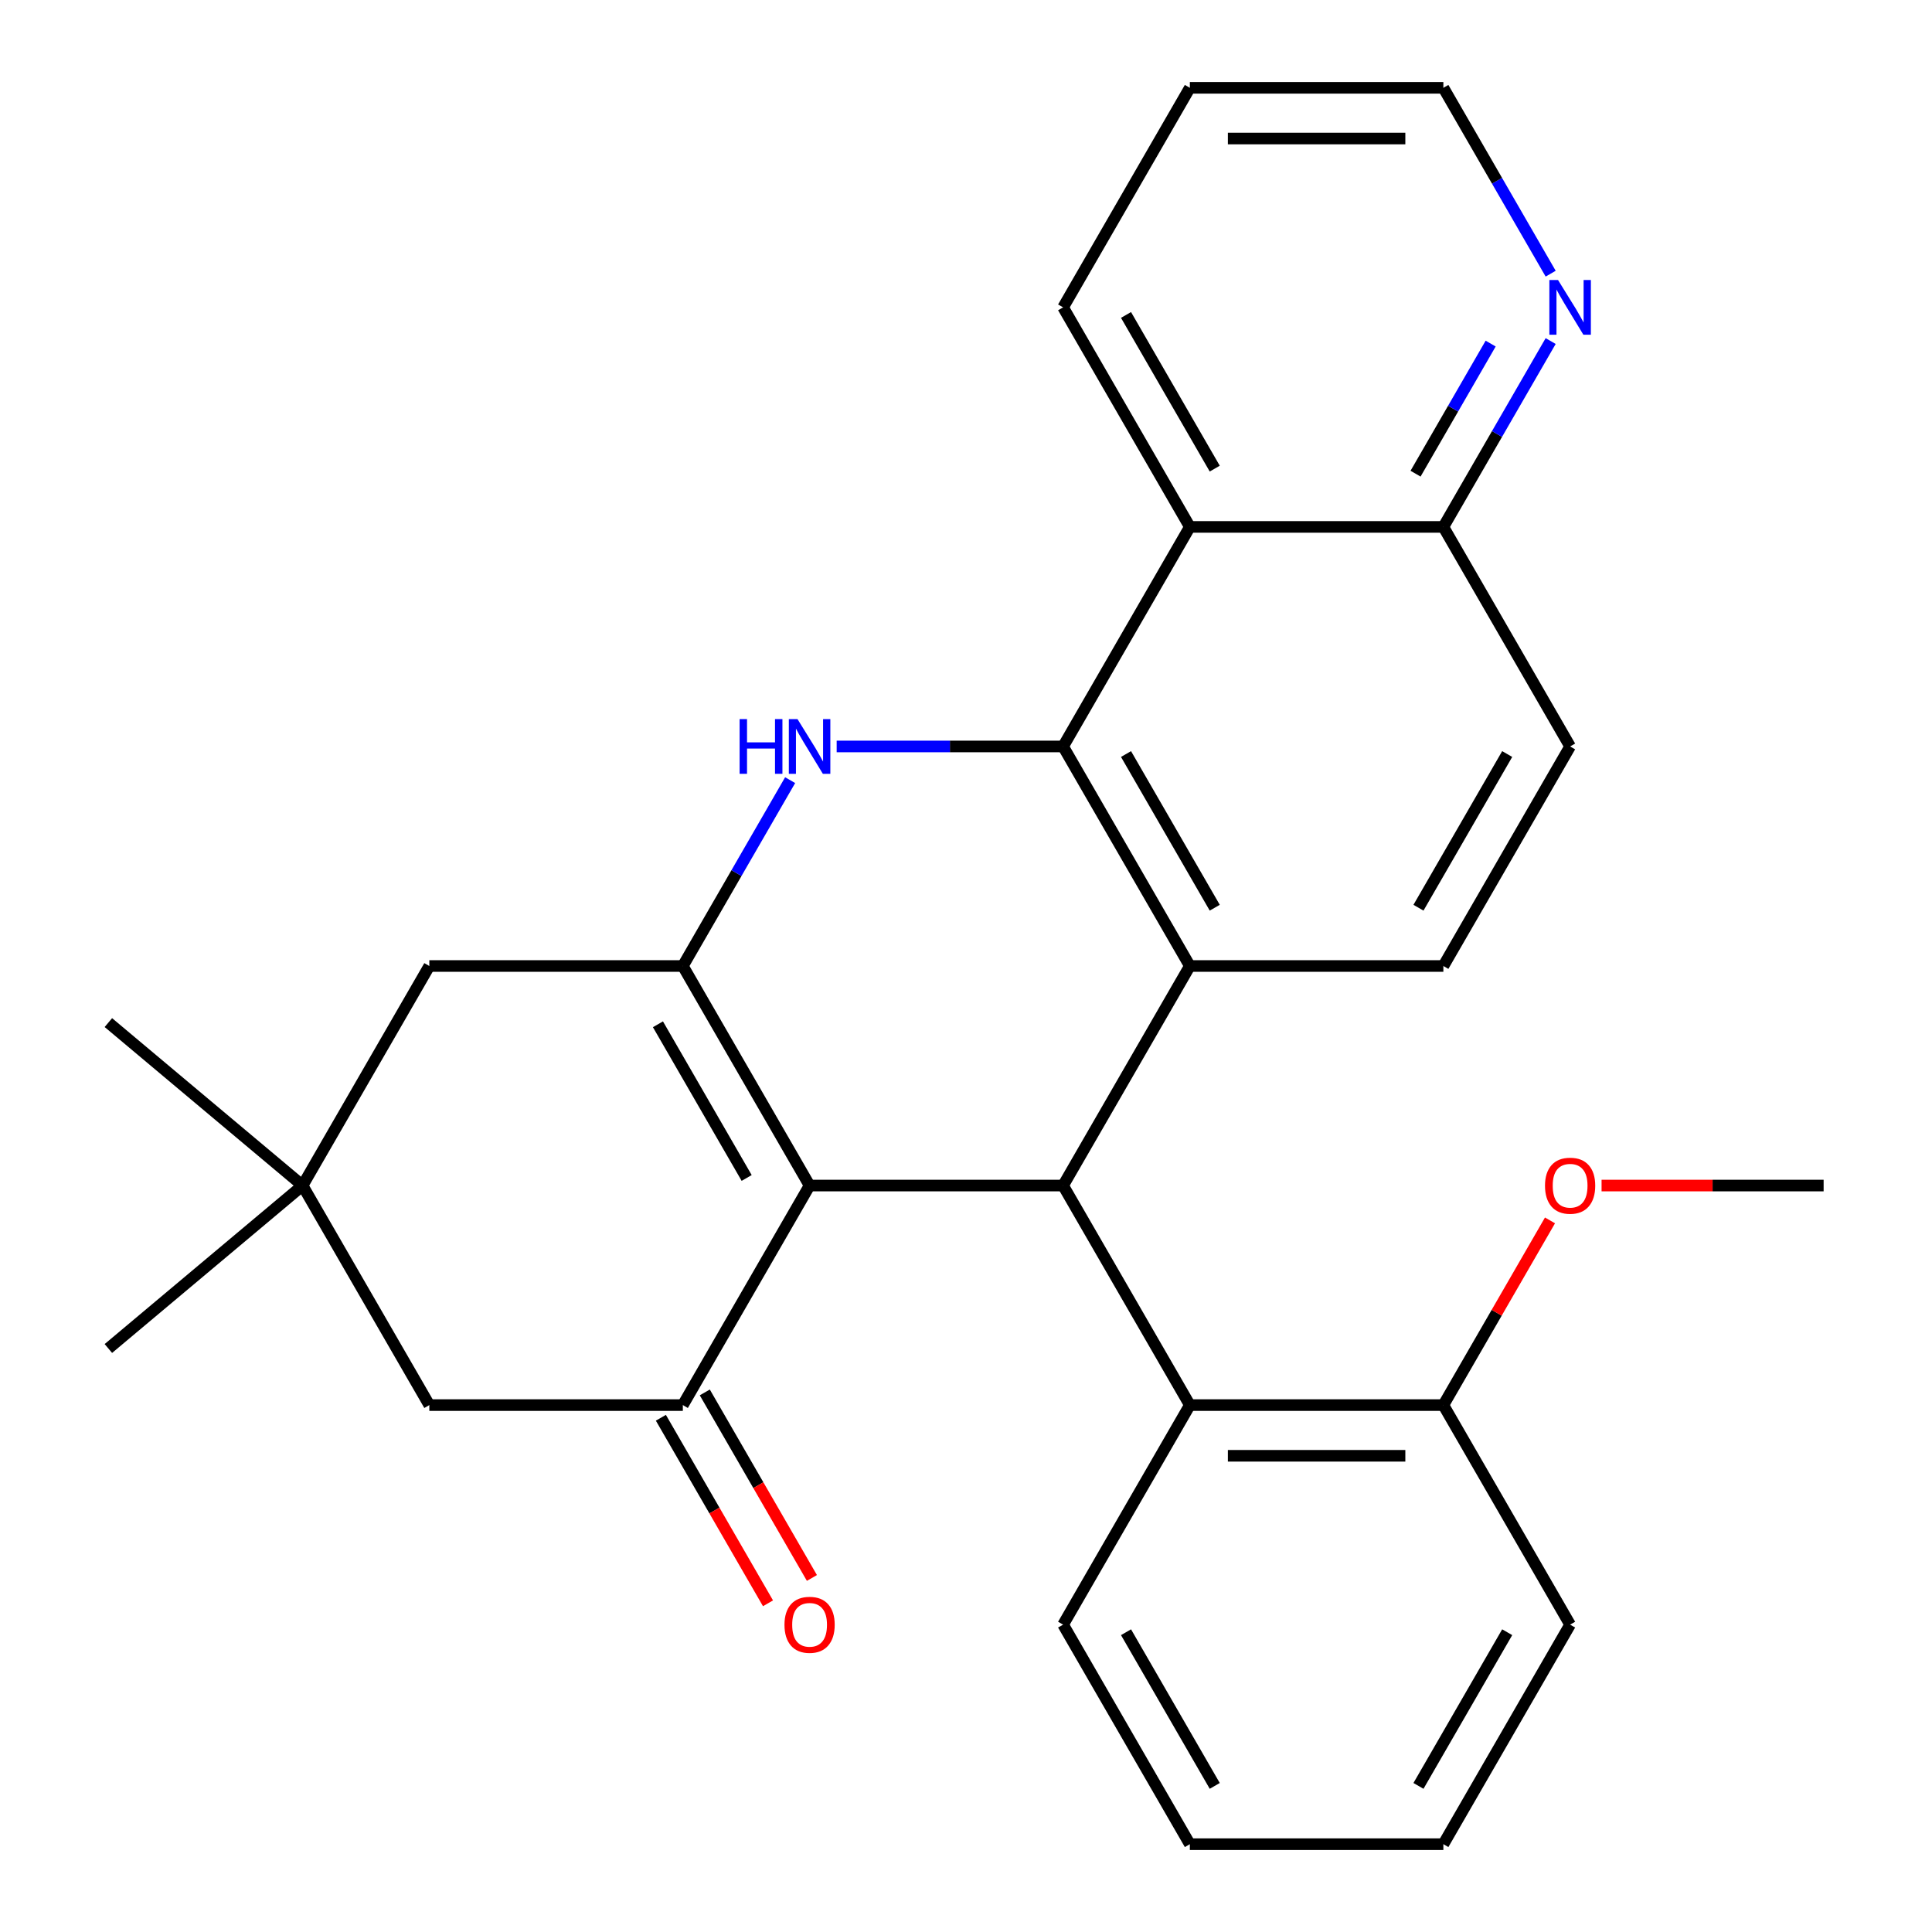 <?xml version='1.0' encoding='iso-8859-1'?>
<svg version='1.1' baseProfile='full'
              xmlns='http://www.w3.org/2000/svg'
                      xmlns:rdkit='http://www.rdkit.org/xml'
                      xmlns:xlink='http://www.w3.org/1999/xlink'
                  xml:space='preserve'
width='1000px' height='1000px' viewBox='0 0 1000 1000'>
<!-- END OF HEADER -->
<rect style='opacity:1.0;fill:#FFFFFF;stroke:none' width='1000' height='1000' x='0' y='0'> </rect>
<path class='bond-0' d='M 419.043,613.636 L 353.435,500' style='fill:none;fill-rule:evenodd;stroke:#000000;stroke-width:6px;stroke-linecap:butt;stroke-linejoin:miter;stroke-opacity:1' />
<path class='bond-0' d='M 386.474,609.713 L 340.549,530.167' style='fill:none;fill-rule:evenodd;stroke:#000000;stroke-width:6px;stroke-linecap:butt;stroke-linejoin:miter;stroke-opacity:1' />
<path class='bond-3' d='M 419.043,613.636 L 550.259,613.636' style='fill:none;fill-rule:evenodd;stroke:#000000;stroke-width:6px;stroke-linecap:butt;stroke-linejoin:miter;stroke-opacity:1' />
<path class='bond-5' d='M 419.043,613.636 L 353.435,727.273' style='fill:none;fill-rule:evenodd;stroke:#000000;stroke-width:6px;stroke-linecap:butt;stroke-linejoin:miter;stroke-opacity:1' />
<path class='bond-2' d='M 353.435,500 L 381.204,451.902' style='fill:none;fill-rule:evenodd;stroke:#000000;stroke-width:6px;stroke-linecap:butt;stroke-linejoin:miter;stroke-opacity:1' />
<path class='bond-2' d='M 381.204,451.902 L 408.973,403.804' style='fill:none;fill-rule:evenodd;stroke:#0000FF;stroke-width:6px;stroke-linecap:butt;stroke-linejoin:miter;stroke-opacity:1' />
<path class='bond-9' d='M 353.435,500 L 222.219,500' style='fill:none;fill-rule:evenodd;stroke:#000000;stroke-width:6px;stroke-linecap:butt;stroke-linejoin:miter;stroke-opacity:1' />
<path class='bond-1' d='M 550.259,386.364 L 615.867,500' style='fill:none;fill-rule:evenodd;stroke:#000000;stroke-width:6px;stroke-linecap:butt;stroke-linejoin:miter;stroke-opacity:1' />
<path class='bond-1' d='M 582.827,390.287 L 628.753,469.833' style='fill:none;fill-rule:evenodd;stroke:#000000;stroke-width:6px;stroke-linecap:butt;stroke-linejoin:miter;stroke-opacity:1' />
<path class='bond-6' d='M 550.259,386.364 L 615.867,272.727' style='fill:none;fill-rule:evenodd;stroke:#000000;stroke-width:6px;stroke-linecap:butt;stroke-linejoin:miter;stroke-opacity:1' />
<path class='bond-28' d='M 550.259,386.364 L 491.661,386.364' style='fill:none;fill-rule:evenodd;stroke:#000000;stroke-width:6px;stroke-linecap:butt;stroke-linejoin:miter;stroke-opacity:1' />
<path class='bond-28' d='M 491.661,386.364 L 433.063,386.364' style='fill:none;fill-rule:evenodd;stroke:#0000FF;stroke-width:6px;stroke-linecap:butt;stroke-linejoin:miter;stroke-opacity:1' />
<path class='bond-4' d='M 550.259,613.636 L 615.867,500' style='fill:none;fill-rule:evenodd;stroke:#000000;stroke-width:6px;stroke-linecap:butt;stroke-linejoin:miter;stroke-opacity:1' />
<path class='bond-7' d='M 550.259,613.636 L 615.867,727.273' style='fill:none;fill-rule:evenodd;stroke:#000000;stroke-width:6px;stroke-linecap:butt;stroke-linejoin:miter;stroke-opacity:1' />
<path class='bond-8' d='M 615.867,500 L 747.083,500' style='fill:none;fill-rule:evenodd;stroke:#000000;stroke-width:6px;stroke-linecap:butt;stroke-linejoin:miter;stroke-opacity:1' />
<path class='bond-11' d='M 353.435,727.273 L 222.219,727.273' style='fill:none;fill-rule:evenodd;stroke:#000000;stroke-width:6px;stroke-linecap:butt;stroke-linejoin:miter;stroke-opacity:1' />
<path class='bond-13' d='M 342.071,733.834 L 369.794,781.852' style='fill:none;fill-rule:evenodd;stroke:#000000;stroke-width:6px;stroke-linecap:butt;stroke-linejoin:miter;stroke-opacity:1' />
<path class='bond-13' d='M 369.794,781.852 L 397.517,829.869' style='fill:none;fill-rule:evenodd;stroke:#FF0000;stroke-width:6px;stroke-linecap:butt;stroke-linejoin:miter;stroke-opacity:1' />
<path class='bond-13' d='M 364.798,720.712 L 392.522,768.73' style='fill:none;fill-rule:evenodd;stroke:#000000;stroke-width:6px;stroke-linecap:butt;stroke-linejoin:miter;stroke-opacity:1' />
<path class='bond-13' d='M 392.522,768.73 L 420.245,816.748' style='fill:none;fill-rule:evenodd;stroke:#FF0000;stroke-width:6px;stroke-linecap:butt;stroke-linejoin:miter;stroke-opacity:1' />
<path class='bond-18' d='M 615.867,272.727 L 550.259,159.091' style='fill:none;fill-rule:evenodd;stroke:#000000;stroke-width:6px;stroke-linecap:butt;stroke-linejoin:miter;stroke-opacity:1' />
<path class='bond-18' d='M 628.753,242.56 L 582.827,163.015' style='fill:none;fill-rule:evenodd;stroke:#000000;stroke-width:6px;stroke-linecap:butt;stroke-linejoin:miter;stroke-opacity:1' />
<path class='bond-31' d='M 615.867,272.727 L 747.083,272.727' style='fill:none;fill-rule:evenodd;stroke:#000000;stroke-width:6px;stroke-linecap:butt;stroke-linejoin:miter;stroke-opacity:1' />
<path class='bond-15' d='M 615.867,727.273 L 747.083,727.273' style='fill:none;fill-rule:evenodd;stroke:#000000;stroke-width:6px;stroke-linecap:butt;stroke-linejoin:miter;stroke-opacity:1' />
<path class='bond-15' d='M 635.549,753.516 L 727.4,753.516' style='fill:none;fill-rule:evenodd;stroke:#000000;stroke-width:6px;stroke-linecap:butt;stroke-linejoin:miter;stroke-opacity:1' />
<path class='bond-19' d='M 615.867,727.273 L 550.259,840.909' style='fill:none;fill-rule:evenodd;stroke:#000000;stroke-width:6px;stroke-linecap:butt;stroke-linejoin:miter;stroke-opacity:1' />
<path class='bond-16' d='M 747.083,500 L 812.691,386.364' style='fill:none;fill-rule:evenodd;stroke:#000000;stroke-width:6px;stroke-linecap:butt;stroke-linejoin:miter;stroke-opacity:1' />
<path class='bond-16' d='M 734.197,469.833 L 780.122,390.287' style='fill:none;fill-rule:evenodd;stroke:#000000;stroke-width:6px;stroke-linecap:butt;stroke-linejoin:miter;stroke-opacity:1' />
<path class='bond-29' d='M 222.219,500 L 156.611,613.636' style='fill:none;fill-rule:evenodd;stroke:#000000;stroke-width:6px;stroke-linecap:butt;stroke-linejoin:miter;stroke-opacity:1' />
<path class='bond-10' d='M 156.611,613.636 L 222.219,727.273' style='fill:none;fill-rule:evenodd;stroke:#000000;stroke-width:6px;stroke-linecap:butt;stroke-linejoin:miter;stroke-opacity:1' />
<path class='bond-20' d='M 156.611,613.636 L 56.093,529.292' style='fill:none;fill-rule:evenodd;stroke:#000000;stroke-width:6px;stroke-linecap:butt;stroke-linejoin:miter;stroke-opacity:1' />
<path class='bond-21' d='M 156.611,613.636 L 56.093,697.98' style='fill:none;fill-rule:evenodd;stroke:#000000;stroke-width:6px;stroke-linecap:butt;stroke-linejoin:miter;stroke-opacity:1' />
<path class='bond-12' d='M 747.083,272.727 L 812.691,386.364' style='fill:none;fill-rule:evenodd;stroke:#000000;stroke-width:6px;stroke-linecap:butt;stroke-linejoin:miter;stroke-opacity:1' />
<path class='bond-14' d='M 747.083,272.727 L 774.852,224.629' style='fill:none;fill-rule:evenodd;stroke:#000000;stroke-width:6px;stroke-linecap:butt;stroke-linejoin:miter;stroke-opacity:1' />
<path class='bond-14' d='M 774.852,224.629 L 802.621,176.531' style='fill:none;fill-rule:evenodd;stroke:#0000FF;stroke-width:6px;stroke-linecap:butt;stroke-linejoin:miter;stroke-opacity:1' />
<path class='bond-14' d='M 732.686,245.176 L 752.125,211.508' style='fill:none;fill-rule:evenodd;stroke:#000000;stroke-width:6px;stroke-linecap:butt;stroke-linejoin:miter;stroke-opacity:1' />
<path class='bond-14' d='M 752.125,211.508 L 771.563,177.839' style='fill:none;fill-rule:evenodd;stroke:#0000FF;stroke-width:6px;stroke-linecap:butt;stroke-linejoin:miter;stroke-opacity:1' />
<path class='bond-22' d='M 802.621,141.651 L 774.852,93.552' style='fill:none;fill-rule:evenodd;stroke:#0000FF;stroke-width:6px;stroke-linecap:butt;stroke-linejoin:miter;stroke-opacity:1' />
<path class='bond-22' d='M 774.852,93.552 L 747.083,45.455' style='fill:none;fill-rule:evenodd;stroke:#000000;stroke-width:6px;stroke-linecap:butt;stroke-linejoin:miter;stroke-opacity:1' />
<path class='bond-17' d='M 747.083,727.273 L 774.679,679.475' style='fill:none;fill-rule:evenodd;stroke:#000000;stroke-width:6px;stroke-linecap:butt;stroke-linejoin:miter;stroke-opacity:1' />
<path class='bond-17' d='M 774.679,679.475 L 802.275,631.677' style='fill:none;fill-rule:evenodd;stroke:#FF0000;stroke-width:6px;stroke-linecap:butt;stroke-linejoin:miter;stroke-opacity:1' />
<path class='bond-23' d='M 747.083,727.273 L 812.691,840.909' style='fill:none;fill-rule:evenodd;stroke:#000000;stroke-width:6px;stroke-linecap:butt;stroke-linejoin:miter;stroke-opacity:1' />
<path class='bond-24' d='M 828.971,613.636 L 886.439,613.636' style='fill:none;fill-rule:evenodd;stroke:#FF0000;stroke-width:6px;stroke-linecap:butt;stroke-linejoin:miter;stroke-opacity:1' />
<path class='bond-24' d='M 886.439,613.636 L 943.907,613.636' style='fill:none;fill-rule:evenodd;stroke:#000000;stroke-width:6px;stroke-linecap:butt;stroke-linejoin:miter;stroke-opacity:1' />
<path class='bond-25' d='M 550.259,159.091 L 615.867,45.455' style='fill:none;fill-rule:evenodd;stroke:#000000;stroke-width:6px;stroke-linecap:butt;stroke-linejoin:miter;stroke-opacity:1' />
<path class='bond-26' d='M 550.259,840.909 L 615.867,954.545' style='fill:none;fill-rule:evenodd;stroke:#000000;stroke-width:6px;stroke-linecap:butt;stroke-linejoin:miter;stroke-opacity:1' />
<path class='bond-26' d='M 582.827,844.833 L 628.753,924.378' style='fill:none;fill-rule:evenodd;stroke:#000000;stroke-width:6px;stroke-linecap:butt;stroke-linejoin:miter;stroke-opacity:1' />
<path class='bond-32' d='M 747.083,45.455 L 615.867,45.455' style='fill:none;fill-rule:evenodd;stroke:#000000;stroke-width:6px;stroke-linecap:butt;stroke-linejoin:miter;stroke-opacity:1' />
<path class='bond-32' d='M 727.4,71.698 L 635.549,71.698' style='fill:none;fill-rule:evenodd;stroke:#000000;stroke-width:6px;stroke-linecap:butt;stroke-linejoin:miter;stroke-opacity:1' />
<path class='bond-30' d='M 812.691,840.909 L 747.083,954.545' style='fill:none;fill-rule:evenodd;stroke:#000000;stroke-width:6px;stroke-linecap:butt;stroke-linejoin:miter;stroke-opacity:1' />
<path class='bond-30' d='M 780.122,844.833 L 734.197,924.378' style='fill:none;fill-rule:evenodd;stroke:#000000;stroke-width:6px;stroke-linecap:butt;stroke-linejoin:miter;stroke-opacity:1' />
<path class='bond-27' d='M 615.867,954.545 L 747.083,954.545' style='fill:none;fill-rule:evenodd;stroke:#000000;stroke-width:6px;stroke-linecap:butt;stroke-linejoin:miter;stroke-opacity:1' />
<path  class='atom-3' d='M 382.823 372.204
L 386.663 372.204
L 386.663 384.244
L 401.143 384.244
L 401.143 372.204
L 404.983 372.204
L 404.983 400.524
L 401.143 400.524
L 401.143 387.444
L 386.663 387.444
L 386.663 400.524
L 382.823 400.524
L 382.823 372.204
' fill='#0000FF'/>
<path  class='atom-3' d='M 412.783 372.204
L 422.063 387.204
Q 422.983 388.684, 424.463 391.364
Q 425.943 394.044, 426.023 394.204
L 426.023 372.204
L 429.783 372.204
L 429.783 400.524
L 425.903 400.524
L 415.943 384.124
Q 414.783 382.204, 413.543 380.004
Q 412.343 377.804, 411.983 377.124
L 411.983 400.524
L 408.303 400.524
L 408.303 372.204
L 412.783 372.204
' fill='#0000FF'/>
<path  class='atom-14' d='M 406.043 840.989
Q 406.043 834.189, 409.403 830.389
Q 412.763 826.589, 419.043 826.589
Q 425.323 826.589, 428.683 830.389
Q 432.043 834.189, 432.043 840.989
Q 432.043 847.869, 428.643 851.789
Q 425.243 855.669, 419.043 855.669
Q 412.803 855.669, 409.403 851.789
Q 406.043 847.909, 406.043 840.989
M 419.043 852.469
Q 423.363 852.469, 425.683 849.589
Q 428.043 846.669, 428.043 840.989
Q 428.043 835.429, 425.683 832.629
Q 423.363 829.789, 419.043 829.789
Q 414.723 829.789, 412.363 832.589
Q 410.043 835.389, 410.043 840.989
Q 410.043 846.709, 412.363 849.589
Q 414.723 852.469, 419.043 852.469
' fill='#FF0000'/>
<path  class='atom-15' d='M 806.431 144.931
L 815.711 159.931
Q 816.631 161.411, 818.111 164.091
Q 819.591 166.771, 819.671 166.931
L 819.671 144.931
L 823.431 144.931
L 823.431 173.251
L 819.551 173.251
L 809.591 156.851
Q 808.431 154.931, 807.191 152.731
Q 805.991 150.531, 805.631 149.851
L 805.631 173.251
L 801.951 173.251
L 801.951 144.931
L 806.431 144.931
' fill='#0000FF'/>
<path  class='atom-18' d='M 799.691 613.716
Q 799.691 606.916, 803.051 603.116
Q 806.411 599.316, 812.691 599.316
Q 818.971 599.316, 822.331 603.116
Q 825.691 606.916, 825.691 613.716
Q 825.691 620.596, 822.291 624.516
Q 818.891 628.396, 812.691 628.396
Q 806.451 628.396, 803.051 624.516
Q 799.691 620.636, 799.691 613.716
M 812.691 625.196
Q 817.011 625.196, 819.331 622.316
Q 821.691 619.396, 821.691 613.716
Q 821.691 608.156, 819.331 605.356
Q 817.011 602.516, 812.691 602.516
Q 808.371 602.516, 806.011 605.316
Q 803.691 608.116, 803.691 613.716
Q 803.691 619.436, 806.011 622.316
Q 808.371 625.196, 812.691 625.196
' fill='#FF0000'/>
</svg>
